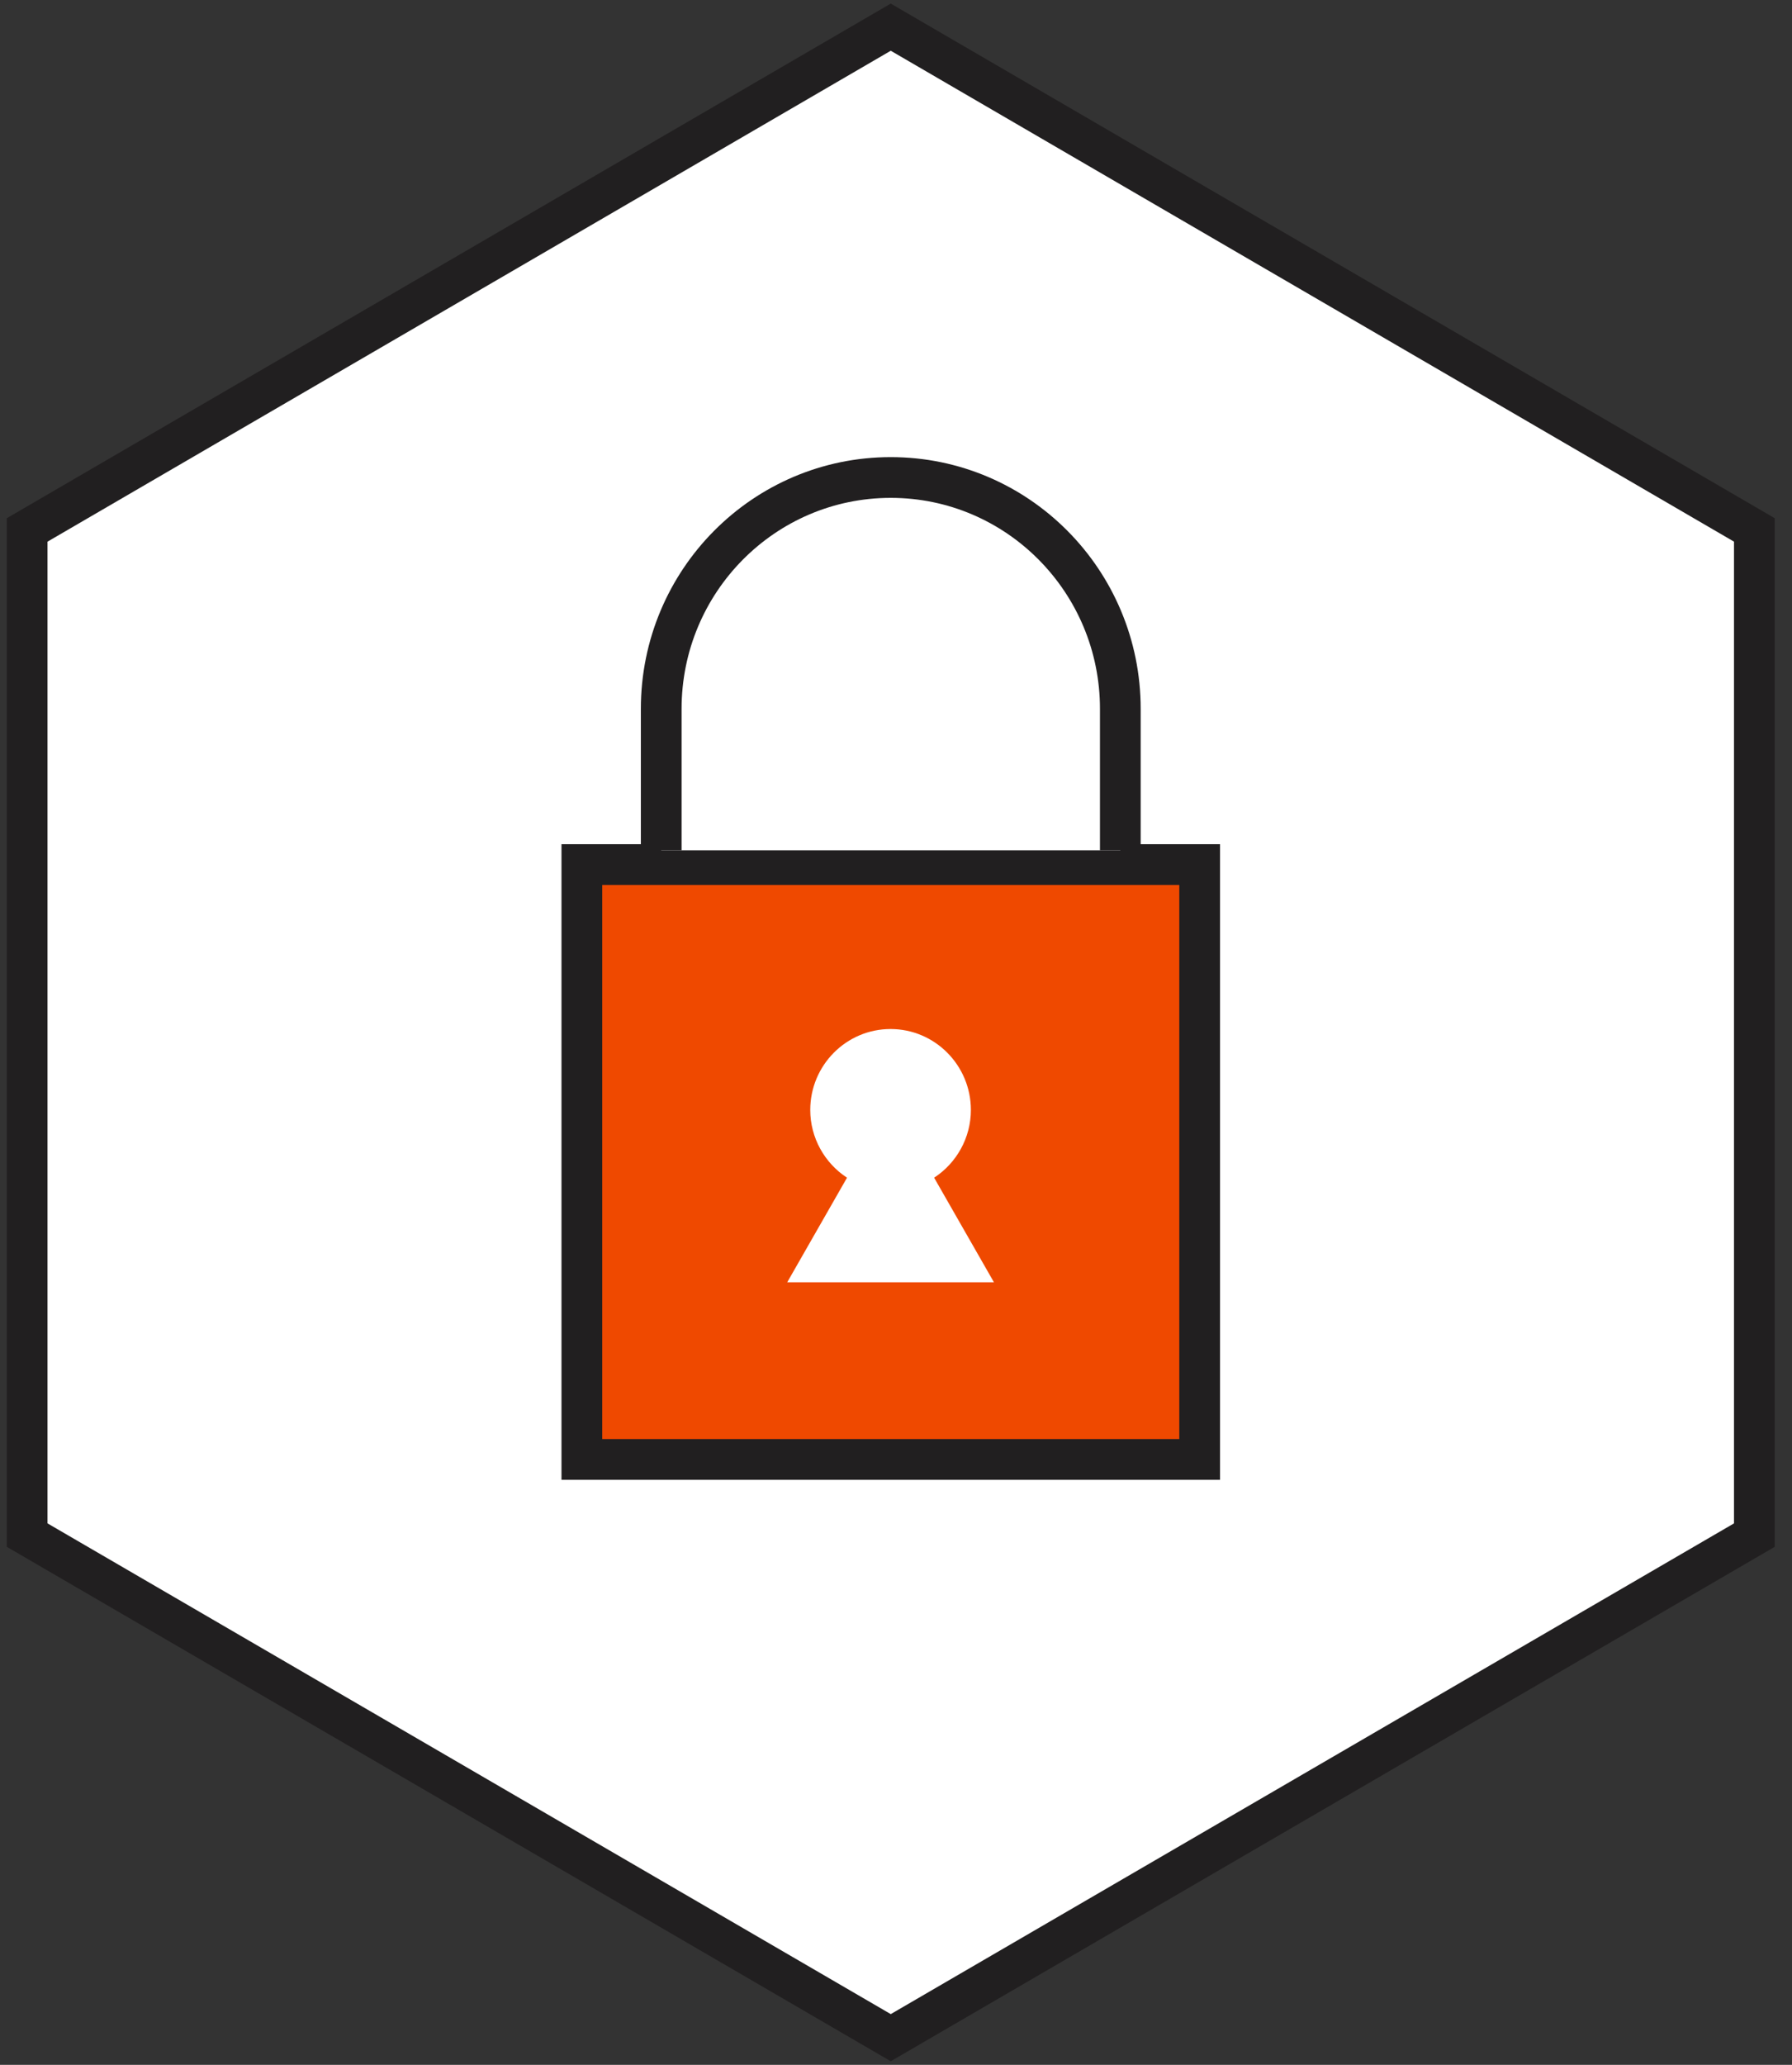 <svg xmlns="http://www.w3.org/2000/svg" width="66" height="76" viewBox="0 0 66 76" fill="none"><rect x="0" y="0" width="66" height="76" fill="#333333" stroke="none"/><path d="M64.614 56.502V19.505L32.807 1L1 19.505V56.502L32.807 75L64.614 56.502Z" fill="white" stroke="#211F20" stroke-width="1.5" stroke-miterlimit="10"></path><path d="M44.184 31.822H21.43V53.717H44.184V31.822Z" fill="#EF4900" stroke="#211F20" stroke-width="1.5" stroke-miterlimit="10"></path><path d="M24.353 31.297V26.091C24.353 21.388 28.138 17.575 32.807 17.575C37.476 17.575 41.262 21.388 41.262 26.091V31.297" fill="white"></path><path d="M24.353 31.297V26.091C24.353 21.388 28.138 17.575 32.807 17.575C37.476 17.575 41.262 21.388 41.262 26.091V31.297" stroke="#211F20" stroke-width="1.5" stroke-miterlimit="10"></path><path d="M28.994 47.196L31.196 43.347C30.369 42.809 29.842 41.875 29.842 40.855C29.842 39.211 31.168 37.875 32.8 37.875C34.432 37.875 35.758 39.211 35.758 40.855C35.758 41.875 35.231 42.809 34.404 43.347L36.607 47.196H28.979H28.994Z" fill="white"></path></svg>